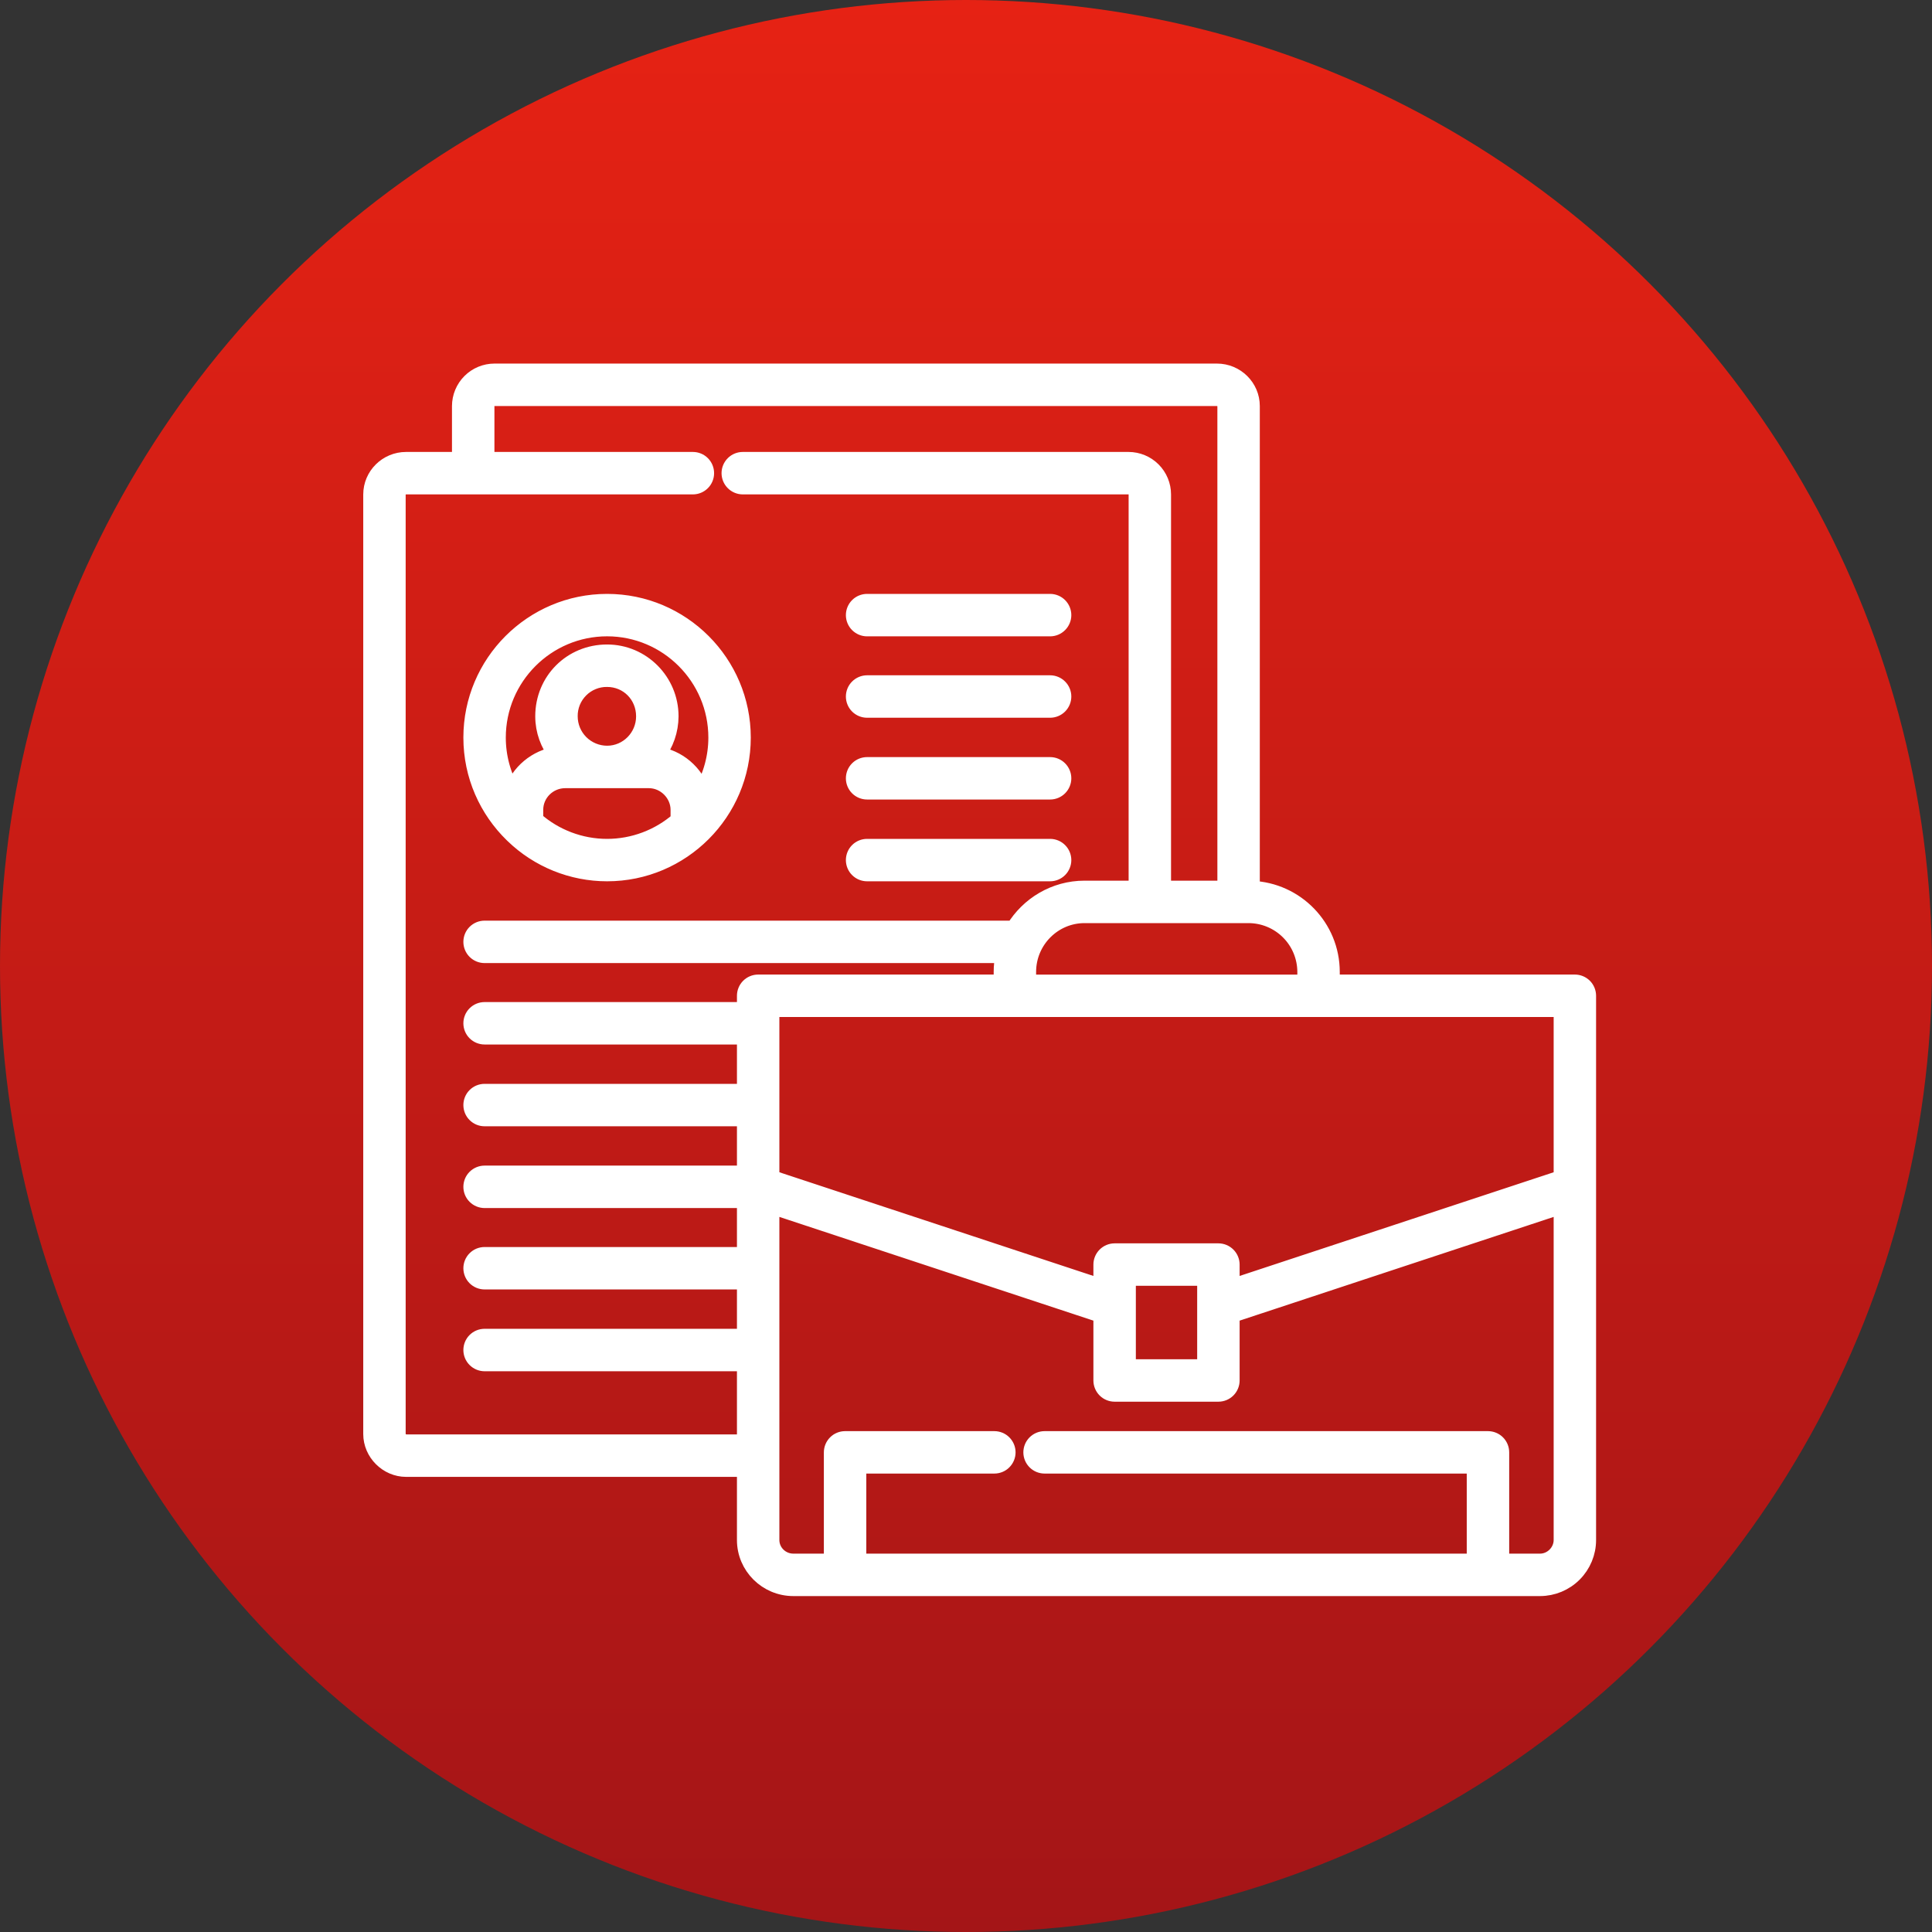 <svg width="70" height="70" viewBox="0 0 70 70" fill="none" xmlns="http://www.w3.org/2000/svg">
<rect x="0" y="0" width="70" height="70" fill="#333333" stroke="none"/>
<circle cx="35" cy="35" r="35" fill="url(#paint0_linear_4353_587)"/>
<g clip-path="url(#clip0_4353_587)">
<mask id="path-2-outside-1_4353_587" maskUnits="userSpaceOnUse" x="12.461" y="12.473" width="46" height="46" fill="black">
<rect fill="white" x="12.461" y="12.473" width="46" height="46"/>
<path d="M57.06 35.61H48.242V35.215C48.242 33.594 46.952 32.273 45.345 32.214V14.712C45.345 14.029 44.783 13.473 44.092 13.473H17.916C17.587 13.473 17.272 13.604 17.04 13.836C16.807 14.069 16.677 14.384 16.676 14.712V16.675H14.713C14.023 16.675 13.461 17.232 13.461 17.915V51.958C13.461 52.637 14.035 53.21 14.713 53.21H27.001V55.798C27.001 56.752 27.783 57.529 28.745 57.529H55.799C56.258 57.528 56.697 57.346 57.022 57.021C57.346 56.697 57.529 56.257 57.529 55.798V36.079C57.529 35.955 57.48 35.835 57.392 35.747C57.304 35.66 57.185 35.61 57.06 35.61ZM45.236 33.146C45.784 33.147 46.31 33.365 46.698 33.753C47.086 34.141 47.304 34.667 47.305 35.215V35.611H37.24V35.215C37.24 34.075 38.162 33.146 39.296 33.146H45.236ZM27.47 35.61C27.345 35.61 27.226 35.66 27.138 35.747C27.05 35.835 27.001 35.955 27.001 36.079V36.607H17.557C17.433 36.607 17.314 36.656 17.226 36.744C17.138 36.832 17.089 36.951 17.089 37.075C17.089 37.2 17.138 37.319 17.226 37.407C17.314 37.495 17.433 37.544 17.557 37.544H27.001V39.57H17.557C17.433 39.57 17.314 39.619 17.226 39.707C17.138 39.795 17.089 39.914 17.089 40.038C17.089 40.163 17.138 40.282 17.226 40.37C17.314 40.458 17.433 40.507 17.557 40.507H27.001V42.532H17.557C17.433 42.532 17.314 42.582 17.226 42.669C17.138 42.757 17.089 42.877 17.089 43.001C17.089 43.125 17.138 43.245 17.226 43.332C17.314 43.42 17.433 43.47 17.557 43.47H27.001V45.482H17.557C17.433 45.482 17.314 45.531 17.226 45.619C17.138 45.707 17.089 45.827 17.089 45.951C17.089 46.075 17.138 46.194 17.226 46.282C17.314 46.37 17.433 46.419 17.557 46.419H27.001V48.445H17.557C17.433 48.445 17.314 48.494 17.226 48.582C17.138 48.67 17.089 48.789 17.089 48.914C17.089 49.038 17.138 49.157 17.226 49.245C17.314 49.333 17.433 49.383 17.557 49.383H27.001V52.272H14.713C14.631 52.269 14.553 52.235 14.494 52.176C14.436 52.118 14.402 52.039 14.398 51.957V17.915C14.398 17.751 14.543 17.613 14.713 17.613H25.105C25.229 17.613 25.348 17.563 25.436 17.475C25.524 17.387 25.573 17.268 25.573 17.144C25.573 17.019 25.524 16.9 25.436 16.812C25.348 16.724 25.229 16.675 25.105 16.675H17.614V14.712C17.614 14.546 17.75 14.411 17.916 14.411H44.092C44.263 14.411 44.408 14.549 44.408 14.712V32.208H42.129V17.915C42.129 17.586 41.998 17.271 41.766 17.039C41.534 16.806 41.219 16.676 40.89 16.675H26.912C26.788 16.675 26.669 16.724 26.581 16.812C26.493 16.9 26.443 17.019 26.443 17.144C26.443 17.268 26.493 17.387 26.581 17.475C26.669 17.563 26.788 17.613 26.912 17.613H40.89C41.056 17.613 41.192 17.748 41.192 17.915V32.208H39.296C38.213 32.208 37.267 32.79 36.741 33.657H17.557C17.433 33.657 17.314 33.706 17.226 33.794C17.138 33.882 17.089 34.001 17.089 34.126C17.089 34.25 17.138 34.369 17.226 34.457C17.314 34.545 17.433 34.594 17.557 34.594H36.368C36.326 34.795 36.303 35.002 36.303 35.215V35.61H27.47ZM56.592 55.797C56.592 56.228 56.229 56.591 55.799 56.591H54.381V52.622C54.381 52.497 54.332 52.378 54.244 52.29C54.156 52.202 54.036 52.153 53.912 52.153H37.847C37.723 52.153 37.604 52.202 37.516 52.29C37.428 52.378 37.378 52.497 37.378 52.622C37.378 52.746 37.428 52.865 37.516 52.953C37.604 53.041 37.723 53.09 37.847 53.09H53.443V56.591H31.088V53.09H36.027C36.151 53.09 36.271 53.041 36.358 52.953C36.446 52.865 36.496 52.746 36.496 52.622C36.496 52.497 36.446 52.378 36.358 52.29C36.271 52.202 36.151 52.153 36.027 52.153H30.619C30.495 52.153 30.375 52.202 30.288 52.29C30.2 52.378 30.15 52.497 30.15 52.622V56.591H28.745C28.3 56.591 27.938 56.235 27.938 55.797V43.676L39.916 47.632V50.017C39.916 50.142 39.966 50.261 40.053 50.349C40.142 50.437 40.261 50.486 40.385 50.486H44.145C44.269 50.486 44.388 50.437 44.476 50.349C44.564 50.261 44.614 50.142 44.614 50.017V47.632L56.592 43.676V55.797ZM40.854 49.549V46.287H43.676V49.549H40.854ZM56.592 42.69L44.614 46.645V45.818C44.614 45.694 44.564 45.575 44.476 45.487C44.388 45.399 44.269 45.349 44.145 45.349H40.385C40.261 45.349 40.142 45.399 40.053 45.487C39.966 45.575 39.916 45.694 39.916 45.818V46.645L27.938 42.69V36.548H56.592V42.69ZM18.595 30.254C19.507 31.137 20.727 31.631 21.996 31.631C24.701 31.631 26.902 29.43 26.902 26.724C26.902 24.019 24.702 21.818 21.996 21.818C19.29 21.818 17.089 24.019 17.089 26.724C17.089 28.101 17.66 29.345 18.576 30.236C18.582 30.243 18.589 30.248 18.595 30.254ZM24.596 29.717C23.876 30.346 22.952 30.694 21.995 30.694C21.033 30.694 20.103 30.342 19.382 29.705V29.343C19.382 28.744 19.875 28.257 20.48 28.257H23.51C24.099 28.257 24.596 28.754 24.596 29.343V29.717ZM20.631 25.954C20.628 25.774 20.663 25.596 20.73 25.429C20.798 25.263 20.899 25.112 21.026 24.985C21.153 24.857 21.304 24.757 21.471 24.689C21.637 24.621 21.816 24.587 21.995 24.589C22.753 24.589 23.347 25.188 23.347 25.954C23.347 26.706 22.741 27.319 21.995 27.319C21.634 27.318 21.287 27.174 21.031 26.919C20.775 26.663 20.631 26.316 20.631 25.954ZM18.026 26.724C18.026 24.536 19.807 22.755 21.996 22.755C24.184 22.755 25.965 24.536 25.965 26.724C25.965 27.424 25.778 28.111 25.424 28.715C25.308 28.36 25.095 28.043 24.809 27.802C24.523 27.56 24.175 27.403 23.805 27.348C24.114 26.949 24.283 26.459 24.285 25.953C24.285 24.684 23.258 23.651 21.996 23.651C20.704 23.651 19.693 24.663 19.693 25.953C19.693 26.48 19.879 26.96 20.177 27.349C19.809 27.404 19.464 27.56 19.178 27.799C18.893 28.037 18.679 28.35 18.559 28.702C18.21 28.102 18.026 27.419 18.026 26.724ZM30.948 22.287C30.948 22.163 30.997 22.043 31.085 21.955C31.173 21.867 31.292 21.818 31.416 21.818H38.047C38.171 21.818 38.29 21.867 38.378 21.955C38.466 22.043 38.516 22.163 38.516 22.287C38.516 22.411 38.466 22.53 38.378 22.618C38.29 22.706 38.171 22.756 38.047 22.756H31.416C31.292 22.756 31.173 22.706 31.085 22.618C30.997 22.53 30.948 22.411 30.948 22.287ZM30.948 25.236C30.948 25.112 30.997 24.993 31.085 24.905C31.173 24.817 31.292 24.767 31.416 24.767H38.047C38.171 24.767 38.29 24.817 38.378 24.905C38.466 24.993 38.516 25.112 38.516 25.236C38.516 25.361 38.466 25.48 38.378 25.568C38.29 25.656 38.171 25.705 38.047 25.705H31.416C31.292 25.705 31.173 25.656 31.085 25.568C30.997 25.48 30.948 25.361 30.948 25.236ZM30.948 28.2C30.948 28.075 30.997 27.956 31.085 27.868C31.173 27.78 31.292 27.731 31.416 27.731H38.047C38.171 27.731 38.29 27.78 38.378 27.868C38.466 27.956 38.516 28.075 38.516 28.2C38.516 28.324 38.466 28.443 38.378 28.531C38.29 28.619 38.171 28.668 38.047 28.668H31.416C31.292 28.668 31.173 28.619 31.085 28.531C30.997 28.443 30.948 28.324 30.948 28.2ZM30.948 31.163C30.948 31.038 30.997 30.919 31.085 30.831C31.173 30.743 31.292 30.694 31.416 30.694H38.047C38.171 30.694 38.29 30.743 38.378 30.831C38.466 30.919 38.516 31.038 38.516 31.163C38.516 31.287 38.466 31.406 38.378 31.494C38.29 31.582 38.171 31.631 38.047 31.631H31.416C31.292 31.631 31.173 31.582 31.085 31.494C30.997 31.406 30.948 31.287 30.948 31.163Z"/>
</mask>
<path d="M57.06 35.61H48.242V35.215C48.242 33.594 46.952 32.273 45.345 32.214V14.712C45.345 14.029 44.783 13.473 44.092 13.473H17.916C17.587 13.473 17.272 13.604 17.04 13.836C16.807 14.069 16.677 14.384 16.676 14.712V16.675H14.713C14.023 16.675 13.461 17.232 13.461 17.915V51.958C13.461 52.637 14.035 53.21 14.713 53.21H27.001V55.798C27.001 56.752 27.783 57.529 28.745 57.529H55.799C56.258 57.528 56.697 57.346 57.022 57.021C57.346 56.697 57.529 56.257 57.529 55.798V36.079C57.529 35.955 57.48 35.835 57.392 35.747C57.304 35.66 57.185 35.61 57.06 35.61ZM45.236 33.146C45.784 33.147 46.31 33.365 46.698 33.753C47.086 34.141 47.304 34.667 47.305 35.215V35.611H37.24V35.215C37.24 34.075 38.162 33.146 39.296 33.146H45.236ZM27.47 35.61C27.345 35.61 27.226 35.66 27.138 35.747C27.05 35.835 27.001 35.955 27.001 36.079V36.607H17.557C17.433 36.607 17.314 36.656 17.226 36.744C17.138 36.832 17.089 36.951 17.089 37.075C17.089 37.2 17.138 37.319 17.226 37.407C17.314 37.495 17.433 37.544 17.557 37.544H27.001V39.57H17.557C17.433 39.57 17.314 39.619 17.226 39.707C17.138 39.795 17.089 39.914 17.089 40.038C17.089 40.163 17.138 40.282 17.226 40.37C17.314 40.458 17.433 40.507 17.557 40.507H27.001V42.532H17.557C17.433 42.532 17.314 42.582 17.226 42.669C17.138 42.757 17.089 42.877 17.089 43.001C17.089 43.125 17.138 43.245 17.226 43.332C17.314 43.42 17.433 43.47 17.557 43.47H27.001V45.482H17.557C17.433 45.482 17.314 45.531 17.226 45.619C17.138 45.707 17.089 45.827 17.089 45.951C17.089 46.075 17.138 46.194 17.226 46.282C17.314 46.37 17.433 46.419 17.557 46.419H27.001V48.445H17.557C17.433 48.445 17.314 48.494 17.226 48.582C17.138 48.67 17.089 48.789 17.089 48.914C17.089 49.038 17.138 49.157 17.226 49.245C17.314 49.333 17.433 49.383 17.557 49.383H27.001V52.272H14.713C14.631 52.269 14.553 52.235 14.494 52.176C14.436 52.118 14.402 52.039 14.398 51.957V17.915C14.398 17.751 14.543 17.613 14.713 17.613H25.105C25.229 17.613 25.348 17.563 25.436 17.475C25.524 17.387 25.573 17.268 25.573 17.144C25.573 17.019 25.524 16.9 25.436 16.812C25.348 16.724 25.229 16.675 25.105 16.675H17.614V14.712C17.614 14.546 17.75 14.411 17.916 14.411H44.092C44.263 14.411 44.408 14.549 44.408 14.712V32.208H42.129V17.915C42.129 17.586 41.998 17.271 41.766 17.039C41.534 16.806 41.219 16.676 40.89 16.675H26.912C26.788 16.675 26.669 16.724 26.581 16.812C26.493 16.9 26.443 17.019 26.443 17.144C26.443 17.268 26.493 17.387 26.581 17.475C26.669 17.563 26.788 17.613 26.912 17.613H40.89C41.056 17.613 41.192 17.748 41.192 17.915V32.208H39.296C38.213 32.208 37.267 32.79 36.741 33.657H17.557C17.433 33.657 17.314 33.706 17.226 33.794C17.138 33.882 17.089 34.001 17.089 34.126C17.089 34.25 17.138 34.369 17.226 34.457C17.314 34.545 17.433 34.594 17.557 34.594H36.368C36.326 34.795 36.303 35.002 36.303 35.215V35.61H27.47ZM56.592 55.797C56.592 56.228 56.229 56.591 55.799 56.591H54.381V52.622C54.381 52.497 54.332 52.378 54.244 52.29C54.156 52.202 54.036 52.153 53.912 52.153H37.847C37.723 52.153 37.604 52.202 37.516 52.29C37.428 52.378 37.378 52.497 37.378 52.622C37.378 52.746 37.428 52.865 37.516 52.953C37.604 53.041 37.723 53.09 37.847 53.09H53.443V56.591H31.088V53.09H36.027C36.151 53.09 36.271 53.041 36.358 52.953C36.446 52.865 36.496 52.746 36.496 52.622C36.496 52.497 36.446 52.378 36.358 52.29C36.271 52.202 36.151 52.153 36.027 52.153H30.619C30.495 52.153 30.375 52.202 30.288 52.29C30.2 52.378 30.15 52.497 30.15 52.622V56.591H28.745C28.3 56.591 27.938 56.235 27.938 55.797V43.676L39.916 47.632V50.017C39.916 50.142 39.966 50.261 40.053 50.349C40.142 50.437 40.261 50.486 40.385 50.486H44.145C44.269 50.486 44.388 50.437 44.476 50.349C44.564 50.261 44.614 50.142 44.614 50.017V47.632L56.592 43.676V55.797ZM40.854 49.549V46.287H43.676V49.549H40.854ZM56.592 42.69L44.614 46.645V45.818C44.614 45.694 44.564 45.575 44.476 45.487C44.388 45.399 44.269 45.349 44.145 45.349H40.385C40.261 45.349 40.142 45.399 40.053 45.487C39.966 45.575 39.916 45.694 39.916 45.818V46.645L27.938 42.69V36.548H56.592V42.69ZM18.595 30.254C19.507 31.137 20.727 31.631 21.996 31.631C24.701 31.631 26.902 29.43 26.902 26.724C26.902 24.019 24.702 21.818 21.996 21.818C19.29 21.818 17.089 24.019 17.089 26.724C17.089 28.101 17.66 29.345 18.576 30.236C18.582 30.243 18.589 30.248 18.595 30.254ZM24.596 29.717C23.876 30.346 22.952 30.694 21.995 30.694C21.033 30.694 20.103 30.342 19.382 29.705V29.343C19.382 28.744 19.875 28.257 20.48 28.257H23.51C24.099 28.257 24.596 28.754 24.596 29.343V29.717ZM20.631 25.954C20.628 25.774 20.663 25.596 20.73 25.429C20.798 25.263 20.899 25.112 21.026 24.985C21.153 24.857 21.304 24.757 21.471 24.689C21.637 24.621 21.816 24.587 21.995 24.589C22.753 24.589 23.347 25.188 23.347 25.954C23.347 26.706 22.741 27.319 21.995 27.319C21.634 27.318 21.287 27.174 21.031 26.919C20.775 26.663 20.631 26.316 20.631 25.954ZM18.026 26.724C18.026 24.536 19.807 22.755 21.996 22.755C24.184 22.755 25.965 24.536 25.965 26.724C25.965 27.424 25.778 28.111 25.424 28.715C25.308 28.36 25.095 28.043 24.809 27.802C24.523 27.56 24.175 27.403 23.805 27.348C24.114 26.949 24.283 26.459 24.285 25.953C24.285 24.684 23.258 23.651 21.996 23.651C20.704 23.651 19.693 24.663 19.693 25.953C19.693 26.48 19.879 26.96 20.177 27.349C19.809 27.404 19.464 27.56 19.178 27.799C18.893 28.037 18.679 28.35 18.559 28.702C18.21 28.102 18.026 27.419 18.026 26.724ZM30.948 22.287C30.948 22.163 30.997 22.043 31.085 21.955C31.173 21.867 31.292 21.818 31.416 21.818H38.047C38.171 21.818 38.29 21.867 38.378 21.955C38.466 22.043 38.516 22.163 38.516 22.287C38.516 22.411 38.466 22.53 38.378 22.618C38.29 22.706 38.171 22.756 38.047 22.756H31.416C31.292 22.756 31.173 22.706 31.085 22.618C30.997 22.53 30.948 22.411 30.948 22.287ZM30.948 25.236C30.948 25.112 30.997 24.993 31.085 24.905C31.173 24.817 31.292 24.767 31.416 24.767H38.047C38.171 24.767 38.29 24.817 38.378 24.905C38.466 24.993 38.516 25.112 38.516 25.236C38.516 25.361 38.466 25.48 38.378 25.568C38.29 25.656 38.171 25.705 38.047 25.705H31.416C31.292 25.705 31.173 25.656 31.085 25.568C30.997 25.48 30.948 25.361 30.948 25.236ZM30.948 28.2C30.948 28.075 30.997 27.956 31.085 27.868C31.173 27.78 31.292 27.731 31.416 27.731H38.047C38.171 27.731 38.29 27.78 38.378 27.868C38.466 27.956 38.516 28.075 38.516 28.2C38.516 28.324 38.466 28.443 38.378 28.531C38.29 28.619 38.171 28.668 38.047 28.668H31.416C31.292 28.668 31.173 28.619 31.085 28.531C30.997 28.443 30.948 28.324 30.948 28.2ZM30.948 31.163C30.948 31.038 30.997 30.919 31.085 30.831C31.173 30.743 31.292 30.694 31.416 30.694H38.047C38.171 30.694 38.29 30.743 38.378 30.831C38.466 30.919 38.516 31.038 38.516 31.163C38.516 31.287 38.466 31.406 38.378 31.494C38.29 31.582 38.171 31.631 38.047 31.631H31.416C31.292 31.631 31.173 31.582 31.085 31.494C30.997 31.406 30.948 31.287 30.948 31.163Z" fill="white"/>
<path d="M57.06 35.61H48.242V35.215C48.242 33.594 46.952 32.273 45.345 32.214V14.712C45.345 14.029 44.783 13.473 44.092 13.473H17.916C17.587 13.473 17.272 13.604 17.04 13.836C16.807 14.069 16.677 14.384 16.676 14.712V16.675H14.713C14.023 16.675 13.461 17.232 13.461 17.915V51.958C13.461 52.637 14.035 53.21 14.713 53.21H27.001V55.798C27.001 56.752 27.783 57.529 28.745 57.529H55.799C56.258 57.528 56.697 57.346 57.022 57.021C57.346 56.697 57.529 56.257 57.529 55.798V36.079C57.529 35.955 57.48 35.835 57.392 35.747C57.304 35.66 57.185 35.61 57.06 35.61ZM45.236 33.146C45.784 33.147 46.31 33.365 46.698 33.753C47.086 34.141 47.304 34.667 47.305 35.215V35.611H37.24V35.215C37.24 34.075 38.162 33.146 39.296 33.146H45.236ZM27.47 35.61C27.345 35.61 27.226 35.66 27.138 35.747C27.05 35.835 27.001 35.955 27.001 36.079V36.607H17.557C17.433 36.607 17.314 36.656 17.226 36.744C17.138 36.832 17.089 36.951 17.089 37.075C17.089 37.2 17.138 37.319 17.226 37.407C17.314 37.495 17.433 37.544 17.557 37.544H27.001V39.57H17.557C17.433 39.57 17.314 39.619 17.226 39.707C17.138 39.795 17.089 39.914 17.089 40.038C17.089 40.163 17.138 40.282 17.226 40.37C17.314 40.458 17.433 40.507 17.557 40.507H27.001V42.532H17.557C17.433 42.532 17.314 42.582 17.226 42.669C17.138 42.757 17.089 42.877 17.089 43.001C17.089 43.125 17.138 43.245 17.226 43.332C17.314 43.42 17.433 43.47 17.557 43.47H27.001V45.482H17.557C17.433 45.482 17.314 45.531 17.226 45.619C17.138 45.707 17.089 45.827 17.089 45.951C17.089 46.075 17.138 46.194 17.226 46.282C17.314 46.37 17.433 46.419 17.557 46.419H27.001V48.445H17.557C17.433 48.445 17.314 48.494 17.226 48.582C17.138 48.67 17.089 48.789 17.089 48.914C17.089 49.038 17.138 49.157 17.226 49.245C17.314 49.333 17.433 49.383 17.557 49.383H27.001V52.272H14.713C14.631 52.269 14.553 52.235 14.494 52.176C14.436 52.118 14.402 52.039 14.398 51.957V17.915C14.398 17.751 14.543 17.613 14.713 17.613H25.105C25.229 17.613 25.348 17.563 25.436 17.475C25.524 17.387 25.573 17.268 25.573 17.144C25.573 17.019 25.524 16.9 25.436 16.812C25.348 16.724 25.229 16.675 25.105 16.675H17.614V14.712C17.614 14.546 17.75 14.411 17.916 14.411H44.092C44.263 14.411 44.408 14.549 44.408 14.712V32.208H42.129V17.915C42.129 17.586 41.998 17.271 41.766 17.039C41.534 16.806 41.219 16.676 40.89 16.675H26.912C26.788 16.675 26.669 16.724 26.581 16.812C26.493 16.9 26.443 17.019 26.443 17.144C26.443 17.268 26.493 17.387 26.581 17.475C26.669 17.563 26.788 17.613 26.912 17.613H40.89C41.056 17.613 41.192 17.748 41.192 17.915V32.208H39.296C38.213 32.208 37.267 32.79 36.741 33.657H17.557C17.433 33.657 17.314 33.706 17.226 33.794C17.138 33.882 17.089 34.001 17.089 34.126C17.089 34.25 17.138 34.369 17.226 34.457C17.314 34.545 17.433 34.594 17.557 34.594H36.368C36.326 34.795 36.303 35.002 36.303 35.215V35.61H27.47ZM56.592 55.797C56.592 56.228 56.229 56.591 55.799 56.591H54.381V52.622C54.381 52.497 54.332 52.378 54.244 52.29C54.156 52.202 54.036 52.153 53.912 52.153H37.847C37.723 52.153 37.604 52.202 37.516 52.29C37.428 52.378 37.378 52.497 37.378 52.622C37.378 52.746 37.428 52.865 37.516 52.953C37.604 53.041 37.723 53.09 37.847 53.09H53.443V56.591H31.088V53.09H36.027C36.151 53.09 36.271 53.041 36.358 52.953C36.446 52.865 36.496 52.746 36.496 52.622C36.496 52.497 36.446 52.378 36.358 52.29C36.271 52.202 36.151 52.153 36.027 52.153H30.619C30.495 52.153 30.375 52.202 30.288 52.29C30.2 52.378 30.15 52.497 30.15 52.622V56.591H28.745C28.3 56.591 27.938 56.235 27.938 55.797V43.676L39.916 47.632V50.017C39.916 50.142 39.966 50.261 40.053 50.349C40.142 50.437 40.261 50.486 40.385 50.486H44.145C44.269 50.486 44.388 50.437 44.476 50.349C44.564 50.261 44.614 50.142 44.614 50.017V47.632L56.592 43.676V55.797ZM40.854 49.549V46.287H43.676V49.549H40.854ZM56.592 42.69L44.614 46.645V45.818C44.614 45.694 44.564 45.575 44.476 45.487C44.388 45.399 44.269 45.349 44.145 45.349H40.385C40.261 45.349 40.142 45.399 40.053 45.487C39.966 45.575 39.916 45.694 39.916 45.818V46.645L27.938 42.69V36.548H56.592V42.69ZM18.595 30.254C19.507 31.137 20.727 31.631 21.996 31.631C24.701 31.631 26.902 29.43 26.902 26.724C26.902 24.019 24.702 21.818 21.996 21.818C19.29 21.818 17.089 24.019 17.089 26.724C17.089 28.101 17.66 29.345 18.576 30.236C18.582 30.243 18.589 30.248 18.595 30.254ZM24.596 29.717C23.876 30.346 22.952 30.694 21.995 30.694C21.033 30.694 20.103 30.342 19.382 29.705V29.343C19.382 28.744 19.875 28.257 20.48 28.257H23.51C24.099 28.257 24.596 28.754 24.596 29.343V29.717ZM20.631 25.954C20.628 25.774 20.663 25.596 20.73 25.429C20.798 25.263 20.899 25.112 21.026 24.985C21.153 24.857 21.304 24.757 21.471 24.689C21.637 24.621 21.816 24.587 21.995 24.589C22.753 24.589 23.347 25.188 23.347 25.954C23.347 26.706 22.741 27.319 21.995 27.319C21.634 27.318 21.287 27.174 21.031 26.919C20.775 26.663 20.631 26.316 20.631 25.954ZM18.026 26.724C18.026 24.536 19.807 22.755 21.996 22.755C24.184 22.755 25.965 24.536 25.965 26.724C25.965 27.424 25.778 28.111 25.424 28.715C25.308 28.36 25.095 28.043 24.809 27.802C24.523 27.56 24.175 27.403 23.805 27.348C24.114 26.949 24.283 26.459 24.285 25.953C24.285 24.684 23.258 23.651 21.996 23.651C20.704 23.651 19.693 24.663 19.693 25.953C19.693 26.48 19.879 26.96 20.177 27.349C19.809 27.404 19.464 27.56 19.178 27.799C18.893 28.037 18.679 28.35 18.559 28.702C18.21 28.102 18.026 27.419 18.026 26.724ZM30.948 22.287C30.948 22.163 30.997 22.043 31.085 21.955C31.173 21.867 31.292 21.818 31.416 21.818H38.047C38.171 21.818 38.29 21.867 38.378 21.955C38.466 22.043 38.516 22.163 38.516 22.287C38.516 22.411 38.466 22.53 38.378 22.618C38.29 22.706 38.171 22.756 38.047 22.756H31.416C31.292 22.756 31.173 22.706 31.085 22.618C30.997 22.53 30.948 22.411 30.948 22.287ZM30.948 25.236C30.948 25.112 30.997 24.993 31.085 24.905C31.173 24.817 31.292 24.767 31.416 24.767H38.047C38.171 24.767 38.29 24.817 38.378 24.905C38.466 24.993 38.516 25.112 38.516 25.236C38.516 25.361 38.466 25.48 38.378 25.568C38.29 25.656 38.171 25.705 38.047 25.705H31.416C31.292 25.705 31.173 25.656 31.085 25.568C30.997 25.48 30.948 25.361 30.948 25.236ZM30.948 28.2C30.948 28.075 30.997 27.956 31.085 27.868C31.173 27.78 31.292 27.731 31.416 27.731H38.047C38.171 27.731 38.29 27.78 38.378 27.868C38.466 27.956 38.516 28.075 38.516 28.2C38.516 28.324 38.466 28.443 38.378 28.531C38.29 28.619 38.171 28.668 38.047 28.668H31.416C31.292 28.668 31.173 28.619 31.085 28.531C30.997 28.443 30.948 28.324 30.948 28.2ZM30.948 31.163C30.948 31.038 30.997 30.919 31.085 30.831C31.173 30.743 31.292 30.694 31.416 30.694H38.047C38.171 30.694 38.29 30.743 38.378 30.831C38.466 30.919 38.516 31.038 38.516 31.163C38.516 31.287 38.466 31.406 38.378 31.494C38.29 31.582 38.171 31.631 38.047 31.631H31.416C31.292 31.631 31.173 31.582 31.085 31.494C30.997 31.406 30.948 31.287 30.948 31.163Z" stroke="white" stroke-width="0.6" mask="url(#path-2-outside-1_4353_587)"/>
</g>
<defs>
<linearGradient id="paint0_linear_4353_587" x1="35" y1="0" x2="35" y2="70" gradientUnits="userSpaceOnUse">
<stop stop-color="#E62214"/>
<stop offset="1" stop-color="#A41517"/>
</linearGradient>
<clipPath id="clip0_4353_587">
<rect width="45" height="45" fill="white" transform="translate(13 13)"/>
</clipPath>
</defs>
</svg>
